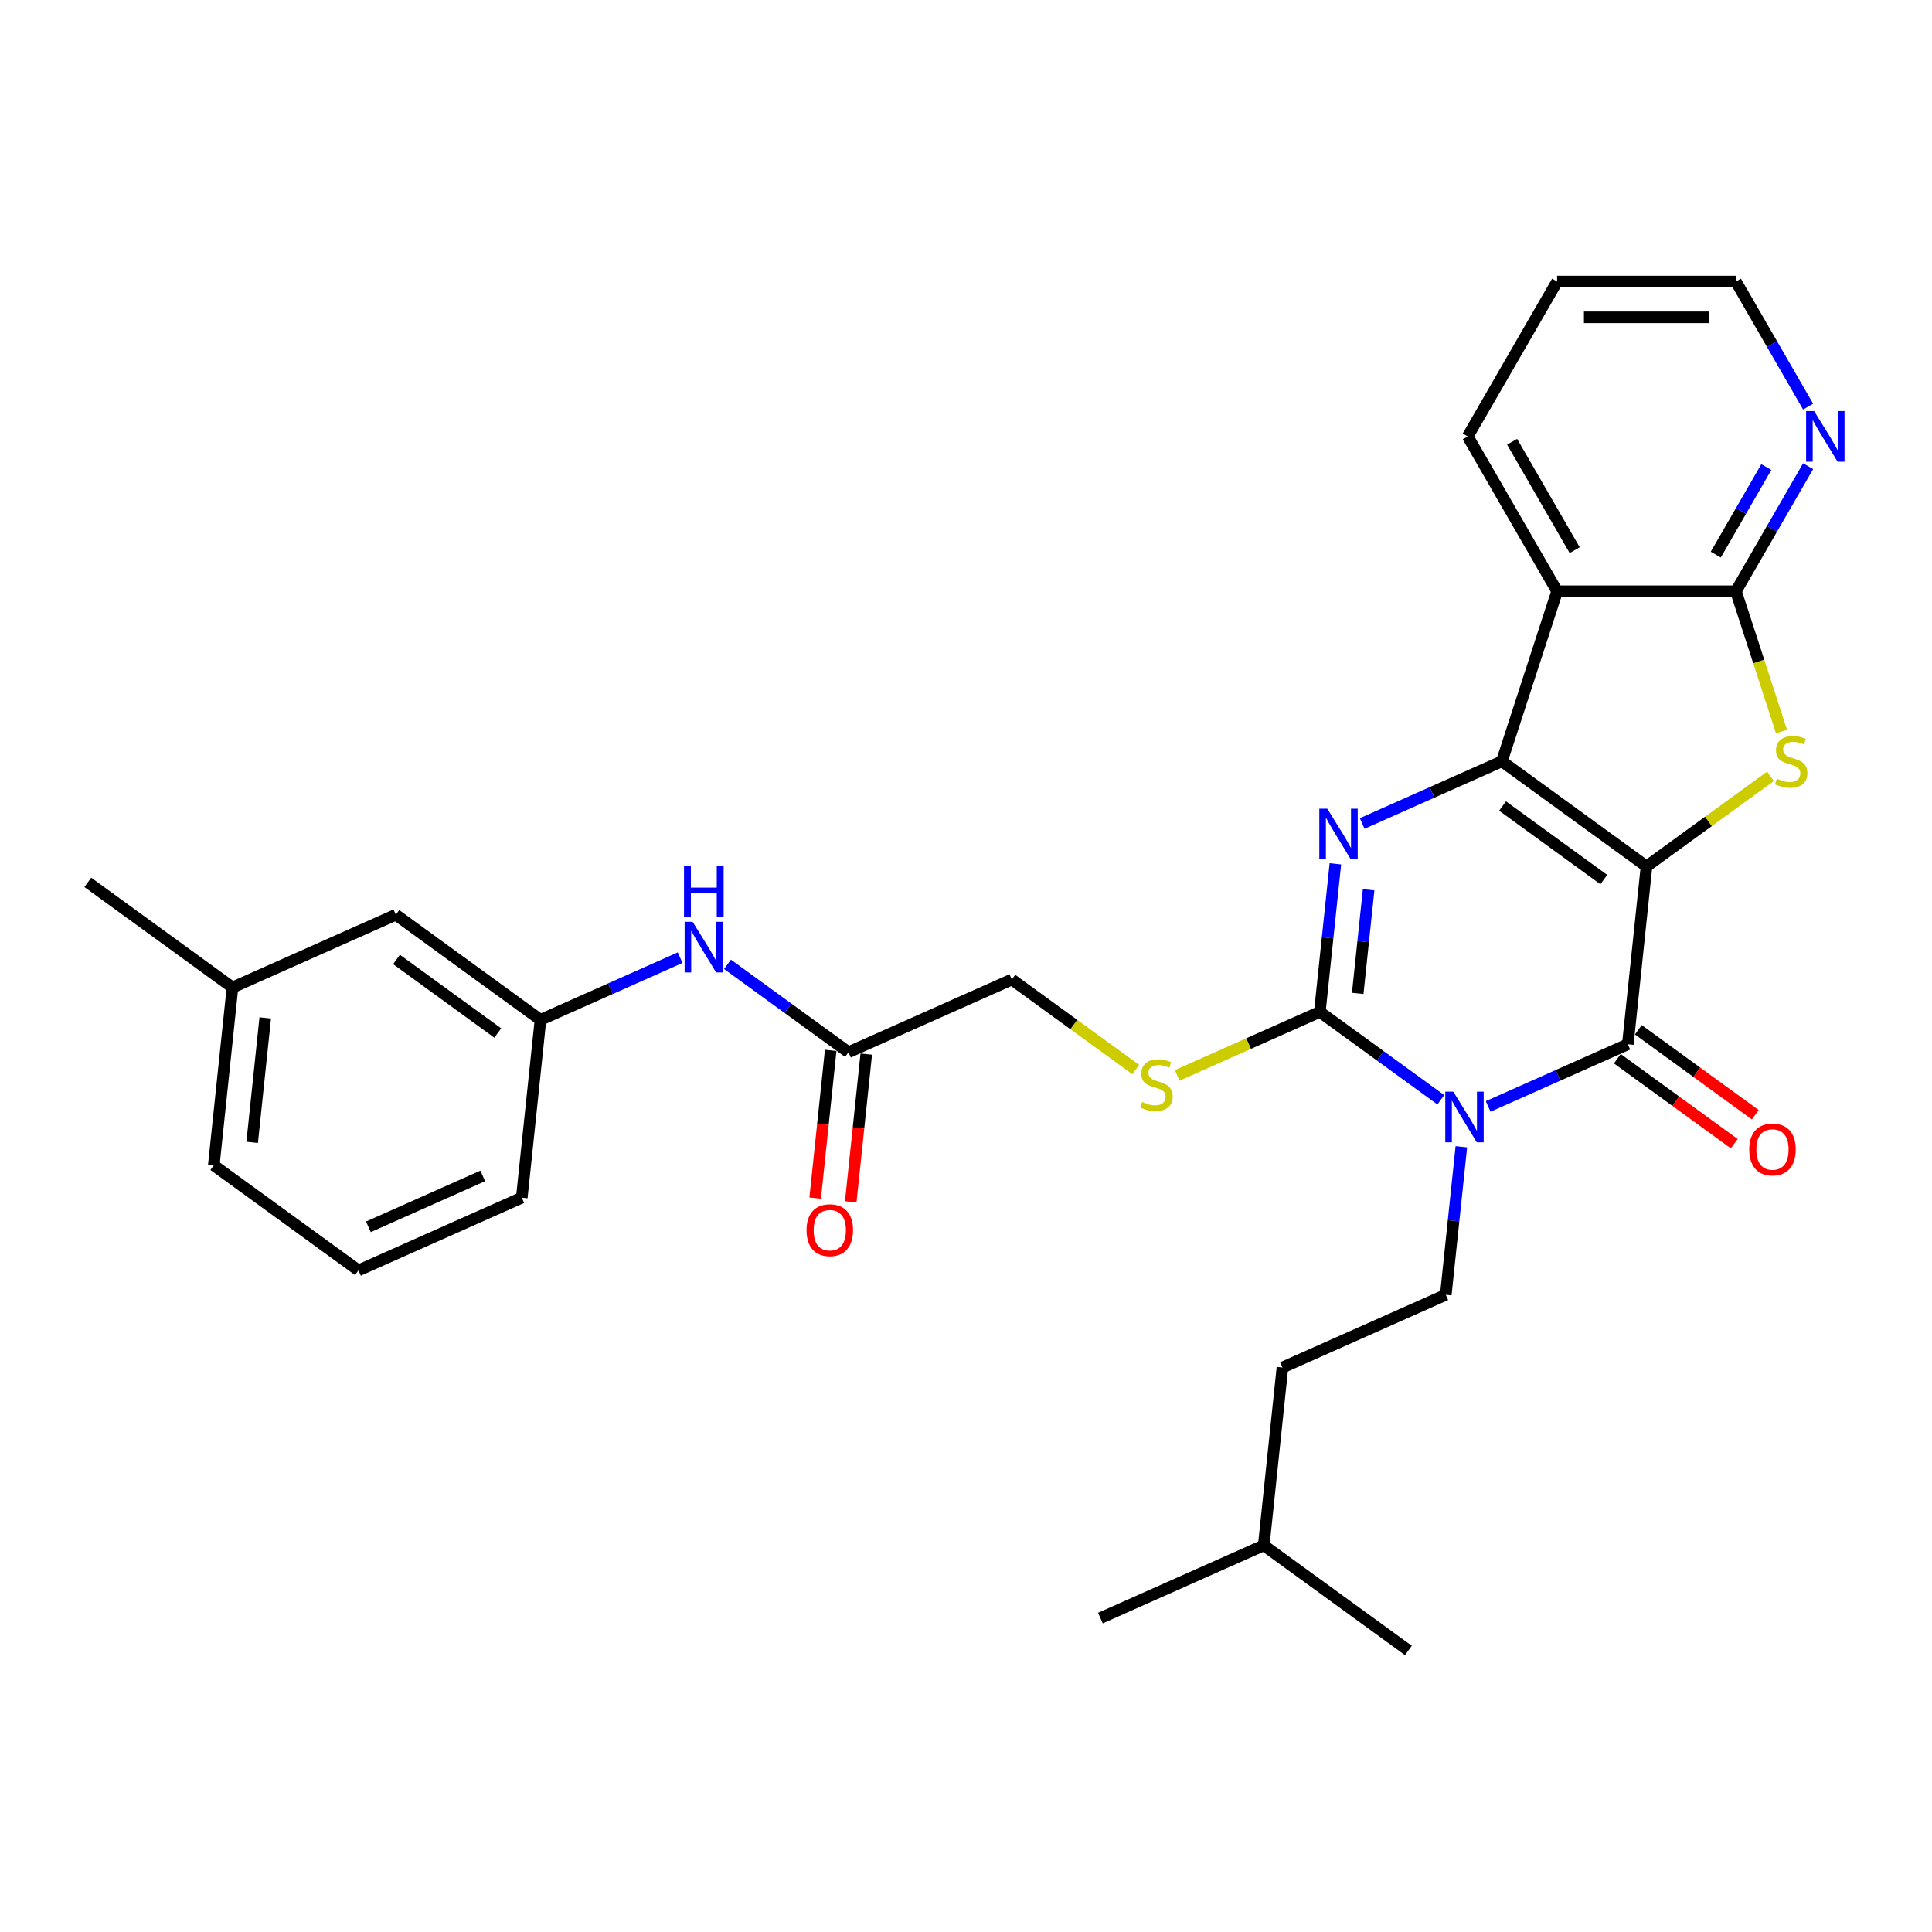 <?xml version='1.0' encoding='iso-8859-1'?>
<svg version='1.1' baseProfile='full'
              xmlns='http://www.w3.org/2000/svg'
                      xmlns:rdkit='http://www.rdkit.org/xml'
                      xmlns:xlink='http://www.w3.org/1999/xlink'
                  xml:space='preserve'
width='1000px' height='1000px' viewBox='0 0 1000 1000'>
<!-- END OF HEADER -->
<rect style='opacity:1.0;fill:#FFFFFF;stroke:none' width='1000' height='1000' x='0' y='0'> </rect>
<path class='bond-0' d='M 852.234,448.453 L 777.361,394.055' style='fill:none;fill-rule:evenodd;stroke:#000000;stroke-width:6px;stroke-linecap:butt;stroke-linejoin:miter;stroke-opacity:1' />
<path class='bond-0' d='M 830.123,455.268 L 777.712,417.189' style='fill:none;fill-rule:evenodd;stroke:#000000;stroke-width:6px;stroke-linecap:butt;stroke-linejoin:miter;stroke-opacity:1' />
<path class='bond-2' d='M 852.234,448.453 L 842.56,540.495' style='fill:none;fill-rule:evenodd;stroke:#000000;stroke-width:6px;stroke-linecap:butt;stroke-linejoin:miter;stroke-opacity:1' />
<path class='bond-5' d='M 852.234,448.453 L 884.312,425.147' style='fill:none;fill-rule:evenodd;stroke:#000000;stroke-width:6px;stroke-linecap:butt;stroke-linejoin:miter;stroke-opacity:1' />
<path class='bond-5' d='M 884.312,425.147 L 916.391,401.841' style='fill:none;fill-rule:evenodd;stroke:#CCCC00;stroke-width:6px;stroke-linecap:butt;stroke-linejoin:miter;stroke-opacity:1' />
<path class='bond-3' d='M 777.361,394.055 L 741.214,410.148' style='fill:none;fill-rule:evenodd;stroke:#000000;stroke-width:6px;stroke-linecap:butt;stroke-linejoin:miter;stroke-opacity:1' />
<path class='bond-3' d='M 741.214,410.148 L 705.066,426.242' style='fill:none;fill-rule:evenodd;stroke:#0000FF;stroke-width:6px;stroke-linecap:butt;stroke-linejoin:miter;stroke-opacity:1' />
<path class='bond-6' d='M 777.361,394.055 L 805.96,306.035' style='fill:none;fill-rule:evenodd;stroke:#000000;stroke-width:6px;stroke-linecap:butt;stroke-linejoin:miter;stroke-opacity:1' />
<path class='bond-1' d='M 770.266,572.683 L 806.413,556.589' style='fill:none;fill-rule:evenodd;stroke:#0000FF;stroke-width:6px;stroke-linecap:butt;stroke-linejoin:miter;stroke-opacity:1' />
<path class='bond-1' d='M 806.413,556.589 L 842.56,540.495' style='fill:none;fill-rule:evenodd;stroke:#000000;stroke-width:6px;stroke-linecap:butt;stroke-linejoin:miter;stroke-opacity:1' />
<path class='bond-4' d='M 745.759,569.236 L 714.449,546.488' style='fill:none;fill-rule:evenodd;stroke:#0000FF;stroke-width:6px;stroke-linecap:butt;stroke-linejoin:miter;stroke-opacity:1' />
<path class='bond-4' d='M 714.449,546.488 L 683.139,523.739' style='fill:none;fill-rule:evenodd;stroke:#000000;stroke-width:6px;stroke-linecap:butt;stroke-linejoin:miter;stroke-opacity:1' />
<path class='bond-8' d='M 756.392,593.557 L 752.365,631.869' style='fill:none;fill-rule:evenodd;stroke:#0000FF;stroke-width:6px;stroke-linecap:butt;stroke-linejoin:miter;stroke-opacity:1' />
<path class='bond-8' d='M 752.365,631.869 L 748.339,670.18' style='fill:none;fill-rule:evenodd;stroke:#000000;stroke-width:6px;stroke-linecap:butt;stroke-linejoin:miter;stroke-opacity:1' />
<path class='bond-12' d='M 837.12,547.983 L 867.384,569.971' style='fill:none;fill-rule:evenodd;stroke:#000000;stroke-width:6px;stroke-linecap:butt;stroke-linejoin:miter;stroke-opacity:1' />
<path class='bond-12' d='M 867.384,569.971 L 897.649,591.959' style='fill:none;fill-rule:evenodd;stroke:#FF0000;stroke-width:6px;stroke-linecap:butt;stroke-linejoin:miter;stroke-opacity:1' />
<path class='bond-12' d='M 848,533.008 L 878.264,554.996' style='fill:none;fill-rule:evenodd;stroke:#000000;stroke-width:6px;stroke-linecap:butt;stroke-linejoin:miter;stroke-opacity:1' />
<path class='bond-12' d='M 878.264,554.996 L 908.529,576.984' style='fill:none;fill-rule:evenodd;stroke:#FF0000;stroke-width:6px;stroke-linecap:butt;stroke-linejoin:miter;stroke-opacity:1' />
<path class='bond-31' d='M 691.192,447.116 L 687.166,485.428' style='fill:none;fill-rule:evenodd;stroke:#0000FF;stroke-width:6px;stroke-linecap:butt;stroke-linejoin:miter;stroke-opacity:1' />
<path class='bond-31' d='M 687.166,485.428 L 683.139,523.739' style='fill:none;fill-rule:evenodd;stroke:#000000;stroke-width:6px;stroke-linecap:butt;stroke-linejoin:miter;stroke-opacity:1' />
<path class='bond-31' d='M 708.393,460.545 L 705.574,487.363' style='fill:none;fill-rule:evenodd;stroke:#0000FF;stroke-width:6px;stroke-linecap:butt;stroke-linejoin:miter;stroke-opacity:1' />
<path class='bond-31' d='M 705.574,487.363 L 702.755,514.181' style='fill:none;fill-rule:evenodd;stroke:#000000;stroke-width:6px;stroke-linecap:butt;stroke-linejoin:miter;stroke-opacity:1' />
<path class='bond-9' d='M 683.139,523.739 L 646.224,540.175' style='fill:none;fill-rule:evenodd;stroke:#000000;stroke-width:6px;stroke-linecap:butt;stroke-linejoin:miter;stroke-opacity:1' />
<path class='bond-9' d='M 646.224,540.175 L 609.309,556.611' style='fill:none;fill-rule:evenodd;stroke:#CCCC00;stroke-width:6px;stroke-linecap:butt;stroke-linejoin:miter;stroke-opacity:1' />
<path class='bond-7' d='M 922.11,378.673 L 910.309,342.354' style='fill:none;fill-rule:evenodd;stroke:#CCCC00;stroke-width:6px;stroke-linecap:butt;stroke-linejoin:miter;stroke-opacity:1' />
<path class='bond-7' d='M 910.309,342.354 L 898.509,306.035' style='fill:none;fill-rule:evenodd;stroke:#000000;stroke-width:6px;stroke-linecap:butt;stroke-linejoin:miter;stroke-opacity:1' />
<path class='bond-19' d='M 805.96,306.035 L 759.685,225.886' style='fill:none;fill-rule:evenodd;stroke:#000000;stroke-width:6px;stroke-linecap:butt;stroke-linejoin:miter;stroke-opacity:1' />
<path class='bond-19' d='M 815.048,284.758 L 782.656,228.653' style='fill:none;fill-rule:evenodd;stroke:#000000;stroke-width:6px;stroke-linecap:butt;stroke-linejoin:miter;stroke-opacity:1' />
<path class='bond-30' d='M 805.96,306.035 L 898.509,306.035' style='fill:none;fill-rule:evenodd;stroke:#000000;stroke-width:6px;stroke-linecap:butt;stroke-linejoin:miter;stroke-opacity:1' />
<path class='bond-10' d='M 898.509,306.035 L 917.195,273.67' style='fill:none;fill-rule:evenodd;stroke:#000000;stroke-width:6px;stroke-linecap:butt;stroke-linejoin:miter;stroke-opacity:1' />
<path class='bond-10' d='M 917.195,273.67 L 935.881,241.304' style='fill:none;fill-rule:evenodd;stroke:#0000FF;stroke-width:6px;stroke-linecap:butt;stroke-linejoin:miter;stroke-opacity:1' />
<path class='bond-10' d='M 888.084,287.071 L 901.165,264.415' style='fill:none;fill-rule:evenodd;stroke:#000000;stroke-width:6px;stroke-linecap:butt;stroke-linejoin:miter;stroke-opacity:1' />
<path class='bond-10' d='M 901.165,264.415 L 914.245,241.759' style='fill:none;fill-rule:evenodd;stroke:#0000FF;stroke-width:6px;stroke-linecap:butt;stroke-linejoin:miter;stroke-opacity:1' />
<path class='bond-18' d='M 748.339,670.18 L 663.791,707.823' style='fill:none;fill-rule:evenodd;stroke:#000000;stroke-width:6px;stroke-linecap:butt;stroke-linejoin:miter;stroke-opacity:1' />
<path class='bond-16' d='M 587.874,553.596 L 555.796,530.29' style='fill:none;fill-rule:evenodd;stroke:#CCCC00;stroke-width:6px;stroke-linecap:butt;stroke-linejoin:miter;stroke-opacity:1' />
<path class='bond-16' d='M 555.796,530.29 L 523.718,506.984' style='fill:none;fill-rule:evenodd;stroke:#000000;stroke-width:6px;stroke-linecap:butt;stroke-linejoin:miter;stroke-opacity:1' />
<path class='bond-22' d='M 935.881,210.467 L 917.195,178.102' style='fill:none;fill-rule:evenodd;stroke:#0000FF;stroke-width:6px;stroke-linecap:butt;stroke-linejoin:miter;stroke-opacity:1' />
<path class='bond-22' d='M 917.195,178.102 L 898.509,145.736' style='fill:none;fill-rule:evenodd;stroke:#000000;stroke-width:6px;stroke-linecap:butt;stroke-linejoin:miter;stroke-opacity:1' />
<path class='bond-11' d='M 439.17,544.627 L 523.718,506.984' style='fill:none;fill-rule:evenodd;stroke:#000000;stroke-width:6px;stroke-linecap:butt;stroke-linejoin:miter;stroke-opacity:1' />
<path class='bond-13' d='M 439.17,544.627 L 407.86,521.879' style='fill:none;fill-rule:evenodd;stroke:#000000;stroke-width:6px;stroke-linecap:butt;stroke-linejoin:miter;stroke-opacity:1' />
<path class='bond-13' d='M 407.86,521.879 L 376.55,499.13' style='fill:none;fill-rule:evenodd;stroke:#0000FF;stroke-width:6px;stroke-linecap:butt;stroke-linejoin:miter;stroke-opacity:1' />
<path class='bond-15' d='M 429.966,543.659 L 425.947,581.897' style='fill:none;fill-rule:evenodd;stroke:#000000;stroke-width:6px;stroke-linecap:butt;stroke-linejoin:miter;stroke-opacity:1' />
<path class='bond-15' d='M 425.947,581.897 L 421.928,620.134' style='fill:none;fill-rule:evenodd;stroke:#FF0000;stroke-width:6px;stroke-linecap:butt;stroke-linejoin:miter;stroke-opacity:1' />
<path class='bond-15' d='M 448.375,545.594 L 444.356,583.832' style='fill:none;fill-rule:evenodd;stroke:#000000;stroke-width:6px;stroke-linecap:butt;stroke-linejoin:miter;stroke-opacity:1' />
<path class='bond-15' d='M 444.356,583.832 L 440.337,622.069' style='fill:none;fill-rule:evenodd;stroke:#FF0000;stroke-width:6px;stroke-linecap:butt;stroke-linejoin:miter;stroke-opacity:1' />
<path class='bond-14' d='M 352.043,495.683 L 315.896,511.777' style='fill:none;fill-rule:evenodd;stroke:#0000FF;stroke-width:6px;stroke-linecap:butt;stroke-linejoin:miter;stroke-opacity:1' />
<path class='bond-14' d='M 315.896,511.777 L 279.749,527.871' style='fill:none;fill-rule:evenodd;stroke:#000000;stroke-width:6px;stroke-linecap:butt;stroke-linejoin:miter;stroke-opacity:1' />
<path class='bond-17' d='M 279.749,527.871 L 204.876,473.472' style='fill:none;fill-rule:evenodd;stroke:#000000;stroke-width:6px;stroke-linecap:butt;stroke-linejoin:miter;stroke-opacity:1' />
<path class='bond-17' d='M 257.638,534.686 L 205.227,496.606' style='fill:none;fill-rule:evenodd;stroke:#000000;stroke-width:6px;stroke-linecap:butt;stroke-linejoin:miter;stroke-opacity:1' />
<path class='bond-23' d='M 279.749,527.871 L 270.075,619.913' style='fill:none;fill-rule:evenodd;stroke:#000000;stroke-width:6px;stroke-linecap:butt;stroke-linejoin:miter;stroke-opacity:1' />
<path class='bond-20' d='M 204.876,473.472 L 120.328,511.115' style='fill:none;fill-rule:evenodd;stroke:#000000;stroke-width:6px;stroke-linecap:butt;stroke-linejoin:miter;stroke-opacity:1' />
<path class='bond-24' d='M 663.791,707.823 L 654.117,799.865' style='fill:none;fill-rule:evenodd;stroke:#000000;stroke-width:6px;stroke-linecap:butt;stroke-linejoin:miter;stroke-opacity:1' />
<path class='bond-27' d='M 759.685,225.886 L 805.96,145.736' style='fill:none;fill-rule:evenodd;stroke:#000000;stroke-width:6px;stroke-linecap:butt;stroke-linejoin:miter;stroke-opacity:1' />
<path class='bond-26' d='M 120.328,511.115 L 45.455,456.716' style='fill:none;fill-rule:evenodd;stroke:#000000;stroke-width:6px;stroke-linecap:butt;stroke-linejoin:miter;stroke-opacity:1' />
<path class='bond-33' d='M 120.328,511.115 L 110.654,603.157' style='fill:none;fill-rule:evenodd;stroke:#000000;stroke-width:6px;stroke-linecap:butt;stroke-linejoin:miter;stroke-opacity:1' />
<path class='bond-33' d='M 137.285,526.856 L 130.514,591.285' style='fill:none;fill-rule:evenodd;stroke:#000000;stroke-width:6px;stroke-linecap:butt;stroke-linejoin:miter;stroke-opacity:1' />
<path class='bond-21' d='M 185.528,657.556 L 270.075,619.913' style='fill:none;fill-rule:evenodd;stroke:#000000;stroke-width:6px;stroke-linecap:butt;stroke-linejoin:miter;stroke-opacity:1' />
<path class='bond-21' d='M 190.681,635 L 249.865,608.65' style='fill:none;fill-rule:evenodd;stroke:#000000;stroke-width:6px;stroke-linecap:butt;stroke-linejoin:miter;stroke-opacity:1' />
<path class='bond-25' d='M 185.528,657.556 L 110.654,603.157' style='fill:none;fill-rule:evenodd;stroke:#000000;stroke-width:6px;stroke-linecap:butt;stroke-linejoin:miter;stroke-opacity:1' />
<path class='bond-32' d='M 898.509,145.736 L 805.96,145.736' style='fill:none;fill-rule:evenodd;stroke:#000000;stroke-width:6px;stroke-linecap:butt;stroke-linejoin:miter;stroke-opacity:1' />
<path class='bond-32' d='M 884.626,164.246 L 819.842,164.246' style='fill:none;fill-rule:evenodd;stroke:#000000;stroke-width:6px;stroke-linecap:butt;stroke-linejoin:miter;stroke-opacity:1' />
<path class='bond-28' d='M 654.117,799.865 L 569.57,837.508' style='fill:none;fill-rule:evenodd;stroke:#000000;stroke-width:6px;stroke-linecap:butt;stroke-linejoin:miter;stroke-opacity:1' />
<path class='bond-29' d='M 654.117,799.865 L 728.991,854.264' style='fill:none;fill-rule:evenodd;stroke:#000000;stroke-width:6px;stroke-linecap:butt;stroke-linejoin:miter;stroke-opacity:1' />
<path  class='atom-2' d='M 752.219 565.033
L 760.808 578.916
Q 761.659 580.285, 763.029 582.766
Q 764.398 585.246, 764.472 585.394
L 764.472 565.033
L 767.952 565.033
L 767.952 591.243
L 764.361 591.243
L 755.144 576.065
Q 754.07 574.288, 752.922 572.252
Q 751.812 570.216, 751.479 569.587
L 751.479 591.243
L 748.073 591.243
L 748.073 565.033
L 752.219 565.033
' fill='#0000FF'/>
<path  class='atom-4' d='M 687.019 418.593
L 695.608 432.475
Q 696.459 433.845, 697.829 436.325
Q 699.199 438.805, 699.273 438.953
L 699.273 418.593
L 702.753 418.593
L 702.753 444.803
L 699.162 444.803
L 689.944 429.625
Q 688.87 427.848, 687.723 425.812
Q 686.612 423.775, 686.279 423.146
L 686.279 444.803
L 682.873 444.803
L 682.873 418.593
L 687.019 418.593
' fill='#0000FF'/>
<path  class='atom-6' d='M 919.704 403.05
Q 920 403.161, 921.222 403.68
Q 922.443 404.198, 923.776 404.531
Q 925.146 404.827, 926.478 404.827
Q 928.959 404.827, 930.402 403.643
Q 931.846 402.421, 931.846 400.311
Q 931.846 398.867, 931.106 397.979
Q 930.402 397.09, 929.292 396.609
Q 928.181 396.128, 926.33 395.572
Q 923.998 394.869, 922.591 394.203
Q 921.222 393.536, 920.222 392.13
Q 919.26 390.723, 919.26 388.354
Q 919.26 385.059, 921.481 383.023
Q 923.739 380.987, 928.181 380.987
Q 931.217 380.987, 934.66 382.431
L 933.808 385.281
Q 930.662 383.985, 928.292 383.985
Q 925.738 383.985, 924.331 385.059
Q 922.924 386.095, 922.961 387.909
Q 922.961 389.316, 923.665 390.168
Q 924.405 391.019, 925.442 391.5
Q 926.515 391.982, 928.292 392.537
Q 930.662 393.277, 932.068 394.018
Q 933.475 394.758, 934.475 396.276
Q 935.511 397.757, 935.511 400.311
Q 935.511 403.939, 933.068 405.901
Q 930.662 407.826, 926.626 407.826
Q 924.294 407.826, 922.517 407.308
Q 920.777 406.826, 918.704 405.975
L 919.704 403.05
' fill='#CCCC00'/>
<path  class='atom-10' d='M 591.188 570.378
Q 591.484 570.489, 592.705 571.008
Q 593.927 571.526, 595.26 571.859
Q 596.629 572.155, 597.962 572.155
Q 600.442 572.155, 601.886 570.971
Q 603.33 569.749, 603.33 567.639
Q 603.33 566.195, 602.59 565.307
Q 601.886 564.418, 600.776 563.937
Q 599.665 563.456, 597.814 562.9
Q 595.482 562.197, 594.075 561.531
Q 592.705 560.864, 591.706 559.457
Q 590.743 558.051, 590.743 555.681
Q 590.743 552.387, 592.964 550.351
Q 595.223 548.315, 599.665 548.315
Q 602.701 548.315, 606.143 549.758
L 605.292 552.609
Q 602.145 551.313, 599.776 551.313
Q 597.222 551.313, 595.815 552.387
Q 594.408 553.423, 594.445 555.237
Q 594.445 556.644, 595.149 557.495
Q 595.889 558.347, 596.926 558.828
Q 597.999 559.309, 599.776 559.865
Q 602.145 560.605, 603.552 561.345
Q 604.959 562.086, 605.958 563.604
Q 606.995 565.084, 606.995 567.639
Q 606.995 571.267, 604.552 573.229
Q 602.145 575.154, 598.11 575.154
Q 595.778 575.154, 594.001 574.635
Q 592.261 574.154, 590.188 573.303
L 591.188 570.378
' fill='#CCCC00'/>
<path  class='atom-11' d='M 938.989 212.781
L 947.578 226.663
Q 948.429 228.033, 949.799 230.513
Q 951.169 232.994, 951.243 233.142
L 951.243 212.781
L 954.723 212.781
L 954.723 238.991
L 951.132 238.991
L 941.914 223.813
Q 940.84 222.036, 939.693 220
Q 938.582 217.964, 938.249 217.334
L 938.249 238.991
L 934.843 238.991
L 934.843 212.781
L 938.989 212.781
' fill='#0000FF'/>
<path  class='atom-13' d='M 905.402 594.968
Q 905.402 588.675, 908.512 585.158
Q 911.622 581.641, 917.434 581.641
Q 923.246 581.641, 926.355 585.158
Q 929.465 588.675, 929.465 594.968
Q 929.465 601.336, 926.318 604.963
Q 923.172 608.554, 917.434 608.554
Q 911.659 608.554, 908.512 604.963
Q 905.402 601.373, 905.402 594.968
M 917.434 605.593
Q 921.432 605.593, 923.579 602.927
Q 925.763 600.225, 925.763 594.968
Q 925.763 589.822, 923.579 587.231
Q 921.432 584.603, 917.434 584.603
Q 913.436 584.603, 911.251 587.194
Q 909.104 589.785, 909.104 594.968
Q 909.104 600.262, 911.251 602.927
Q 913.436 605.593, 917.434 605.593
' fill='#FF0000'/>
<path  class='atom-14' d='M 358.503 477.123
L 367.092 491.005
Q 367.943 492.375, 369.313 494.855
Q 370.683 497.336, 370.757 497.484
L 370.757 477.123
L 374.237 477.123
L 374.237 503.333
L 370.646 503.333
L 361.428 488.155
Q 360.354 486.378, 359.207 484.342
Q 358.096 482.306, 357.763 481.676
L 357.763 503.333
L 354.357 503.333
L 354.357 477.123
L 358.503 477.123
' fill='#0000FF'/>
<path  class='atom-14' d='M 354.042 448.292
L 357.596 448.292
L 357.596 459.435
L 370.997 459.435
L 370.997 448.292
L 374.551 448.292
L 374.551 474.502
L 370.997 474.502
L 370.997 462.397
L 357.596 462.397
L 357.596 474.502
L 354.042 474.502
L 354.042 448.292
' fill='#0000FF'/>
<path  class='atom-16' d='M 417.465 636.742
Q 417.465 630.449, 420.575 626.932
Q 423.684 623.415, 429.496 623.415
Q 435.308 623.415, 438.418 626.932
Q 441.528 630.449, 441.528 636.742
Q 441.528 643.11, 438.381 646.738
Q 435.234 650.329, 429.496 650.329
Q 423.721 650.329, 420.575 646.738
Q 417.465 643.147, 417.465 636.742
M 429.496 647.367
Q 433.494 647.367, 435.642 644.702
Q 437.826 641.999, 437.826 636.742
Q 437.826 631.597, 435.642 629.005
Q 433.494 626.377, 429.496 626.377
Q 425.498 626.377, 423.314 628.968
Q 421.167 631.56, 421.167 636.742
Q 421.167 642.036, 423.314 644.702
Q 425.498 647.367, 429.496 647.367
' fill='#FF0000'/>
</svg>
